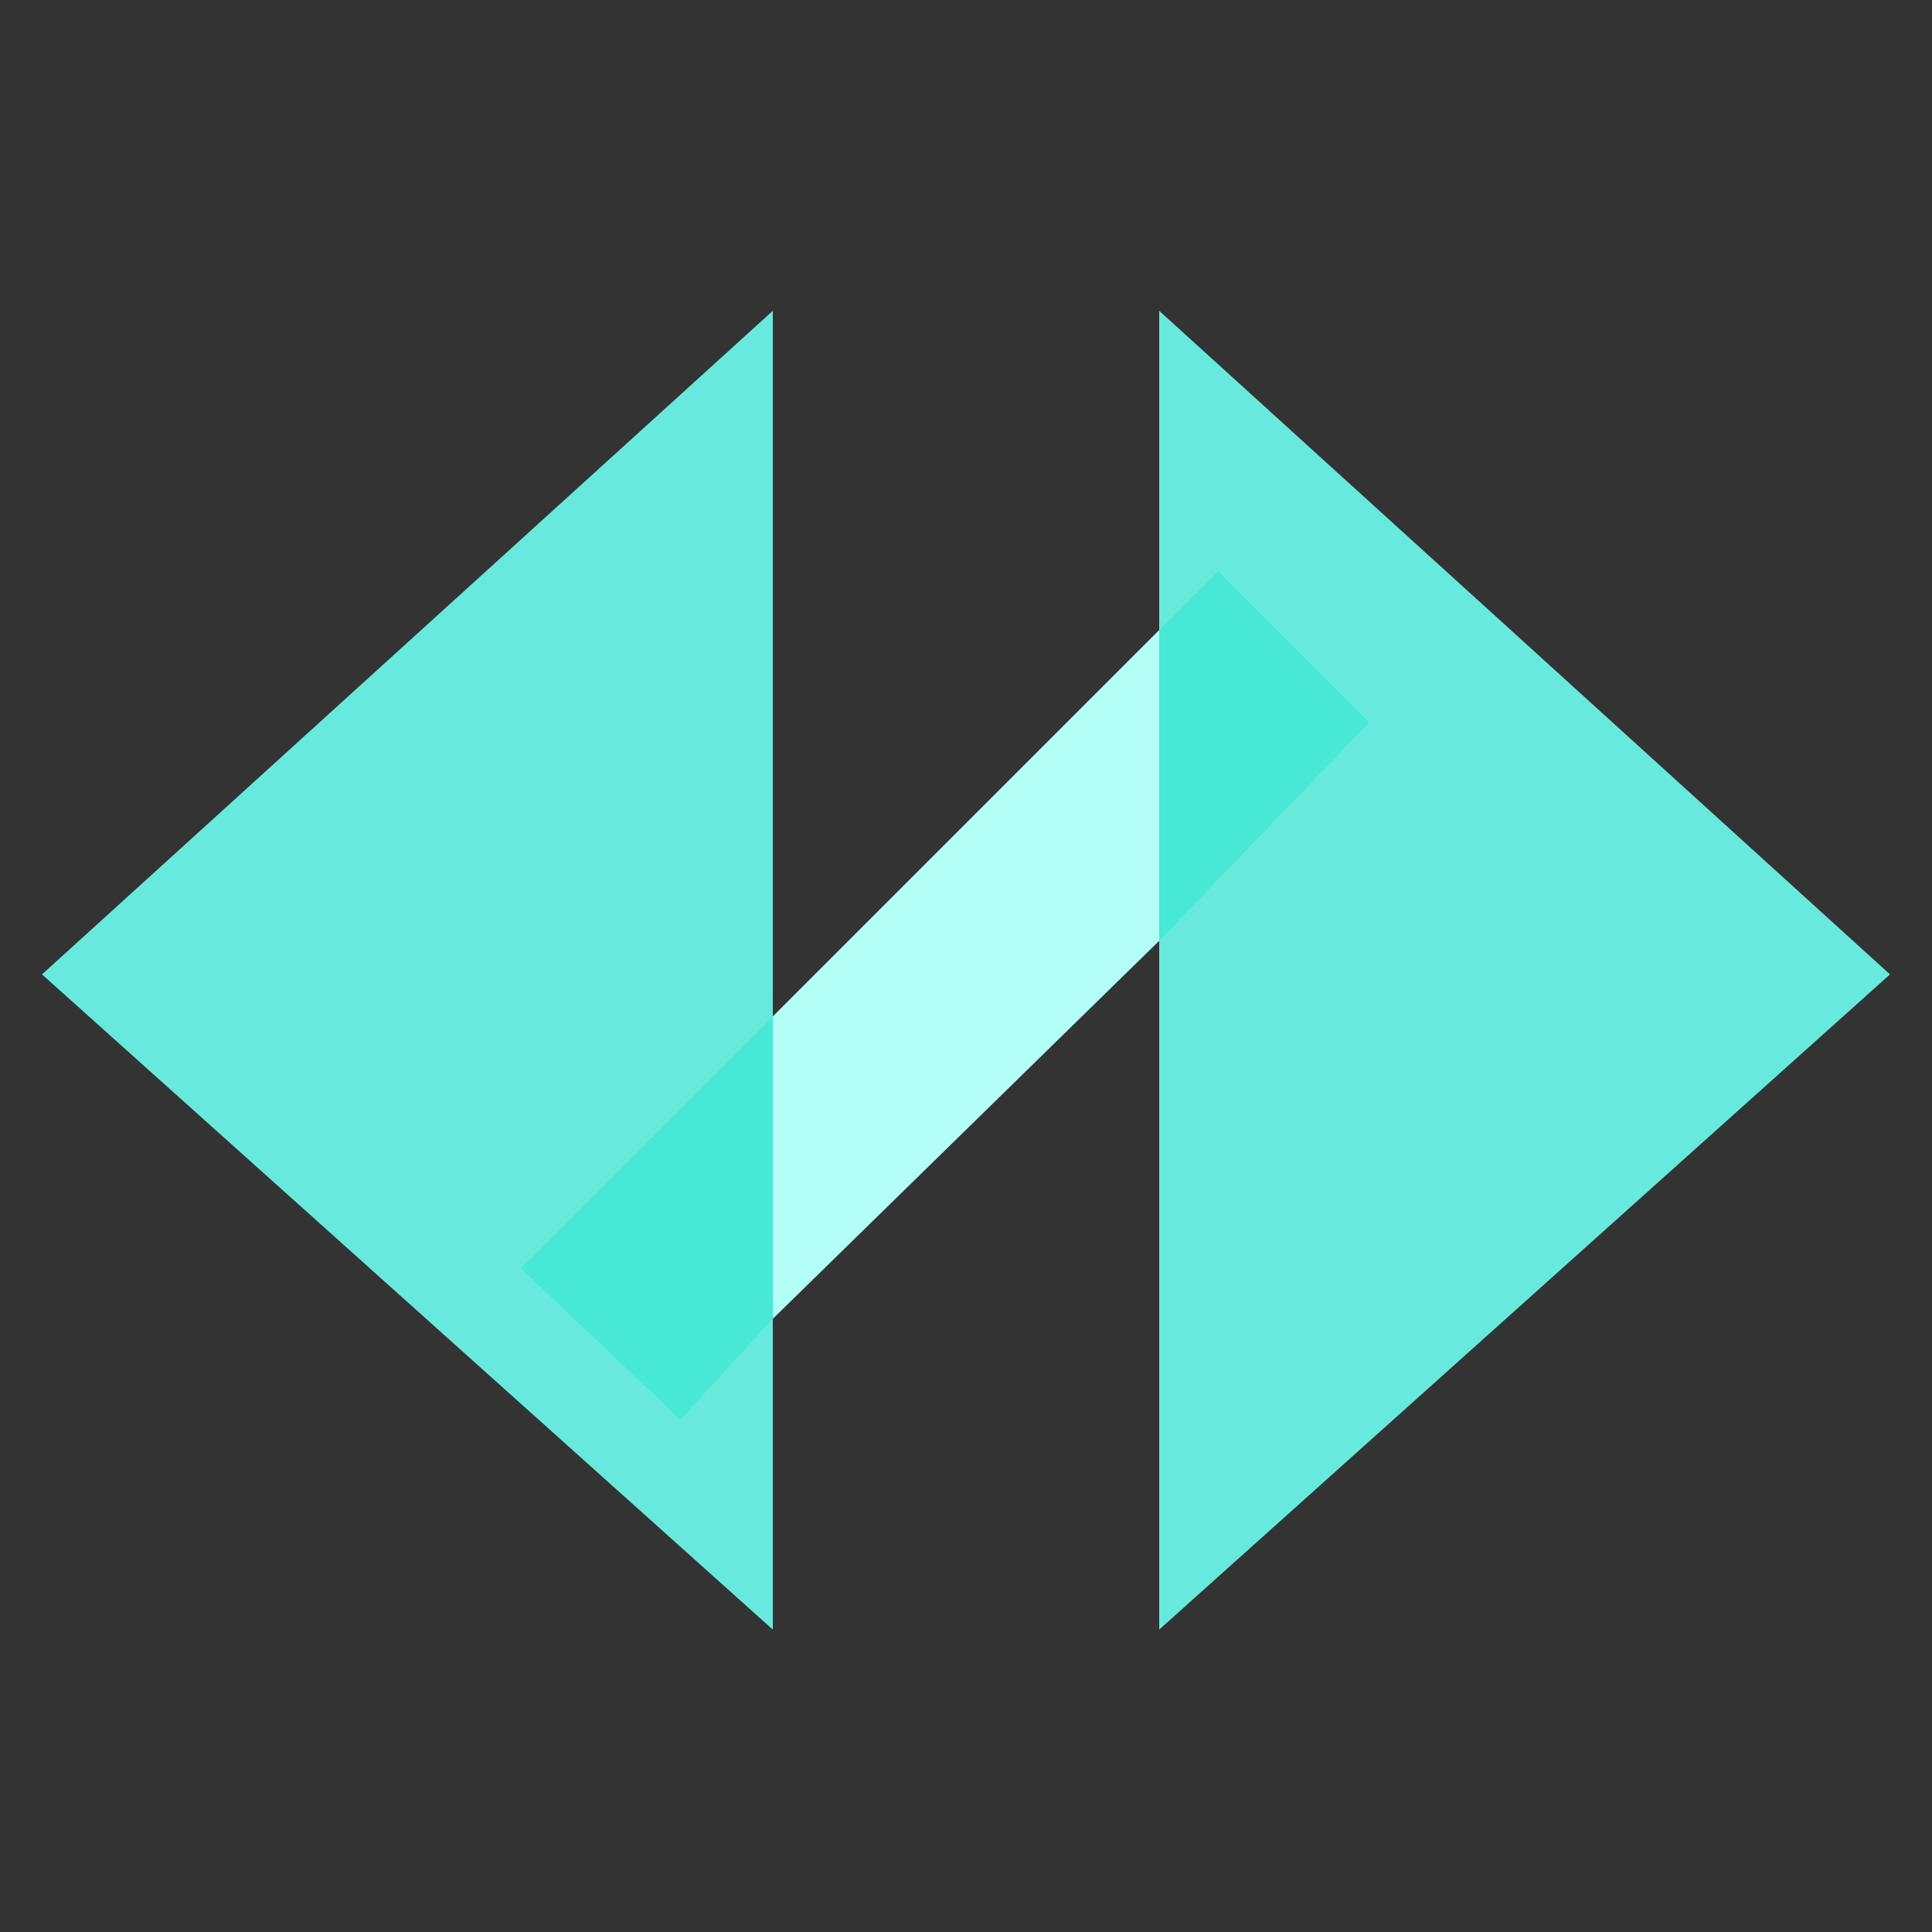 <?xml version="1.0" encoding="utf-8"?>
<!-- Generator: Adobe Illustrator 26.0.3, SVG Export Plug-In . SVG Version: 6.00 Build 0)  -->
<svg version="1.1" id="Layer_1" xmlns="http://www.w3.org/2000/svg" xmlns:xlink="http://www.w3.org/1999/xlink" x="0px" y="0px"
	 viewBox="0 0 23 23" style="enable-background:new 0 0 23 23;" xml:space="preserve">
<rect x="0" y="0" width="23" height="23" fill="#333333" stroke="none"/>
<style type="text/css">
	.st0{fill:none;}
	.st1{fill:#67EADD;}
	.st2{fill:#B3FEF7;}
	.st3{fill:#48E9D6;}
</style>
<rect x="0.5" y="0.5" class="st0" width="22" height="22"/>
<g>
	<polyline class="st1" points="0.5,11.6 9.2,3.7 9.2,19.4 0.5,11.6 	"/>
	<polyline class="st1" points="22.5,11.6 13.8,19.4 13.8,3.7 22.5,11.6 	"/>
	<polyline class="st2" points="13.8,7.5 9.2,12.1 9.2,15.7 13.8,11.2 13.8,7.5 	"/>
	<polyline class="st3" points="9.2,12.1 6.2,15.1 8.1,16.9 9.2,15.7 9.2,12.1 	"/>
	<polyline class="st3" points="14.5,6.8 13.8,7.5 13.8,11.2 16.3,8.6 14.5,6.8 	"/>
</g>
</svg>
